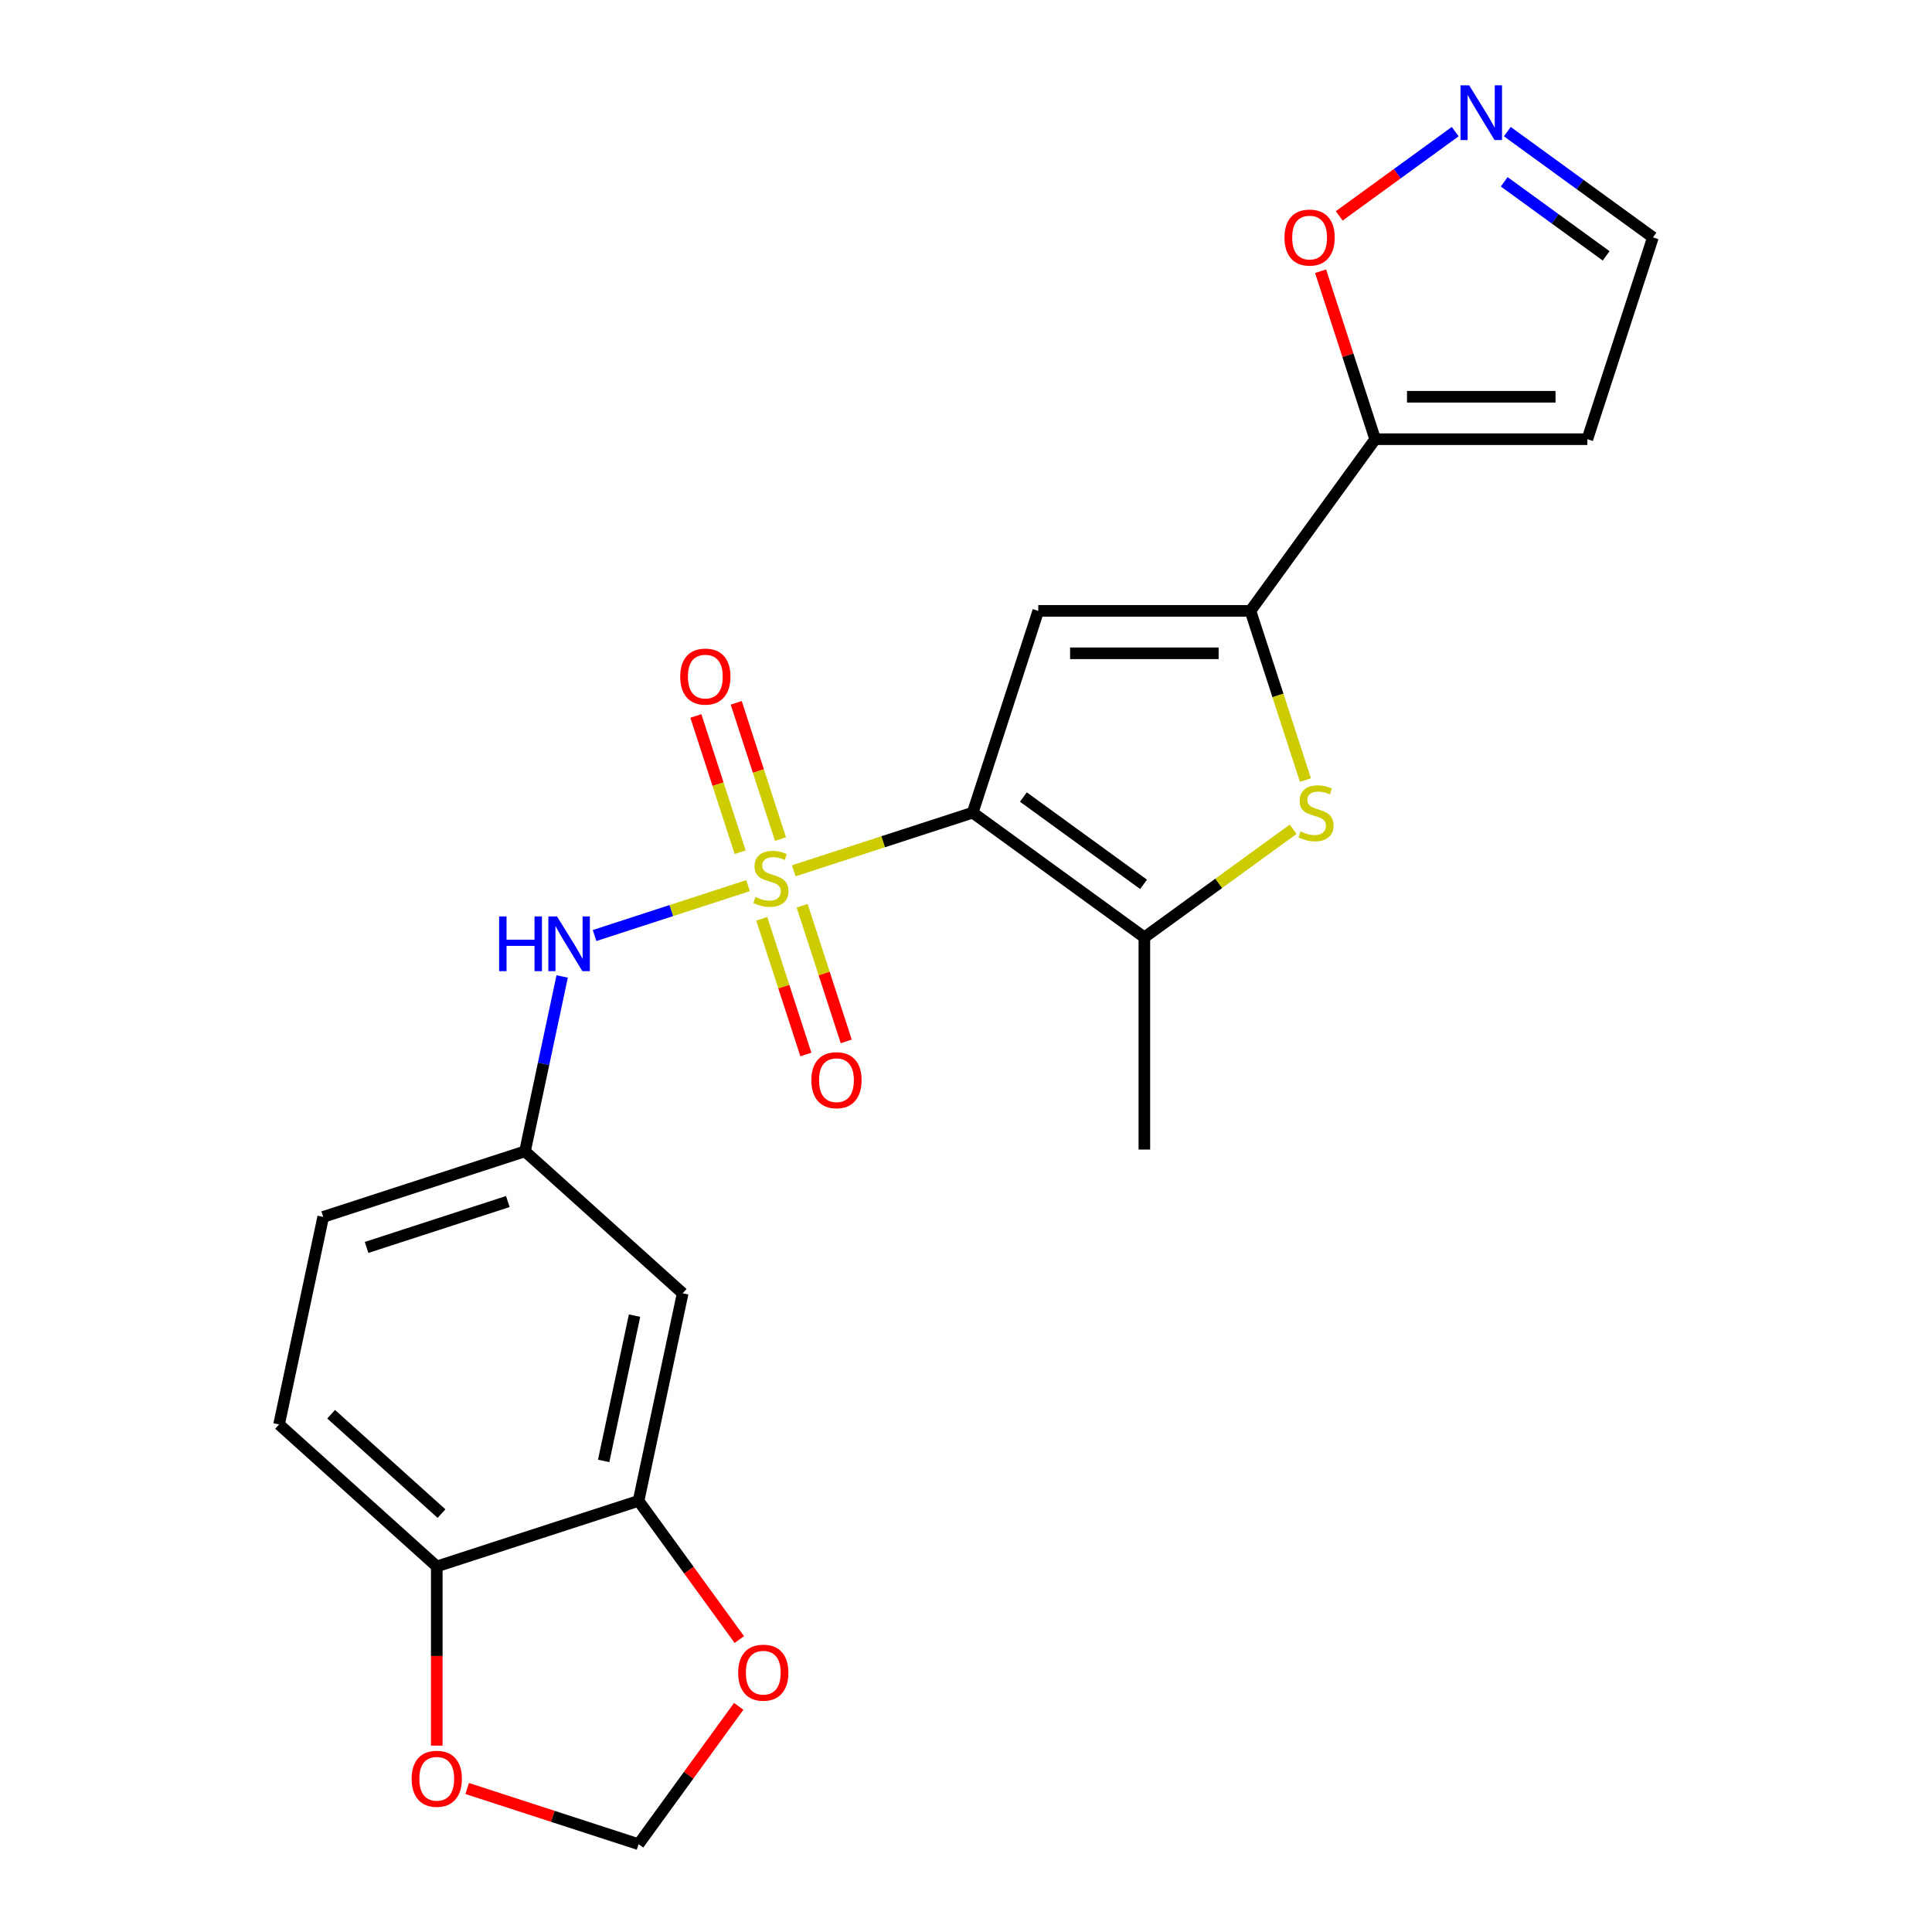<?xml version='1.0' encoding='iso-8859-1'?>
<svg version='1.1' baseProfile='full'
              xmlns='http://www.w3.org/2000/svg'
                      xmlns:rdkit='http://www.rdkit.org/xml'
                      xmlns:xlink='http://www.w3.org/1999/xlink'
                  xml:space='preserve'
width='1000px' height='1000px' viewBox='0 0 1000 1000'>
<!-- END OF HEADER -->
<rect style='opacity:1.0;fill:#FFFFFF;stroke:none' width='1000' height='1000' x='0' y='0'> </rect>
<path class='bond-0' d='M 410.844,450.725 L 457.157,435.677' style='fill:none;fill-rule:evenodd;stroke:#CCCC00;stroke-width:6px;stroke-linecap:butt;stroke-linejoin:miter;stroke-opacity:1' />
<path class='bond-0' d='M 457.157,435.677 L 503.469,420.63' style='fill:none;fill-rule:evenodd;stroke:#000000;stroke-width:6px;stroke-linecap:butt;stroke-linejoin:miter;stroke-opacity:1' />
<path class='bond-6' d='M 387.193,458.41 L 347.468,471.317' style='fill:none;fill-rule:evenodd;stroke:#CCCC00;stroke-width:6px;stroke-linecap:butt;stroke-linejoin:miter;stroke-opacity:1' />
<path class='bond-6' d='M 347.468,471.317 L 307.743,484.225' style='fill:none;fill-rule:evenodd;stroke:#0000FF;stroke-width:6px;stroke-linecap:butt;stroke-linejoin:miter;stroke-opacity:1' />
<path class='bond-10' d='M 394.301,475.587 L 405.709,510.698' style='fill:none;fill-rule:evenodd;stroke:#CCCC00;stroke-width:6px;stroke-linecap:butt;stroke-linejoin:miter;stroke-opacity:1' />
<path class='bond-10' d='M 405.709,510.698 L 417.117,545.809' style='fill:none;fill-rule:evenodd;stroke:#FF0000;stroke-width:6px;stroke-linecap:butt;stroke-linejoin:miter;stroke-opacity:1' />
<path class='bond-10' d='M 415.191,468.799 L 426.599,503.911' style='fill:none;fill-rule:evenodd;stroke:#CCCC00;stroke-width:6px;stroke-linecap:butt;stroke-linejoin:miter;stroke-opacity:1' />
<path class='bond-10' d='M 426.599,503.911 L 438.007,539.022' style='fill:none;fill-rule:evenodd;stroke:#FF0000;stroke-width:6px;stroke-linecap:butt;stroke-linejoin:miter;stroke-opacity:1' />
<path class='bond-11' d='M 403.984,434.308 L 392.527,399.047' style='fill:none;fill-rule:evenodd;stroke:#CCCC00;stroke-width:6px;stroke-linecap:butt;stroke-linejoin:miter;stroke-opacity:1' />
<path class='bond-11' d='M 392.527,399.047 L 381.07,363.786' style='fill:none;fill-rule:evenodd;stroke:#FF0000;stroke-width:6px;stroke-linecap:butt;stroke-linejoin:miter;stroke-opacity:1' />
<path class='bond-11' d='M 383.094,441.096 L 371.637,405.835' style='fill:none;fill-rule:evenodd;stroke:#CCCC00;stroke-width:6px;stroke-linecap:butt;stroke-linejoin:miter;stroke-opacity:1' />
<path class='bond-11' d='M 371.637,405.835 L 360.18,370.573' style='fill:none;fill-rule:evenodd;stroke:#FF0000;stroke-width:6px;stroke-linecap:butt;stroke-linejoin:miter;stroke-opacity:1' />
<path class='bond-1' d='M 503.469,420.63 L 537.407,316.179' style='fill:none;fill-rule:evenodd;stroke:#000000;stroke-width:6px;stroke-linecap:butt;stroke-linejoin:miter;stroke-opacity:1' />
<path class='bond-3' d='M 503.469,420.63 L 592.32,485.183' style='fill:none;fill-rule:evenodd;stroke:#000000;stroke-width:6px;stroke-linecap:butt;stroke-linejoin:miter;stroke-opacity:1' />
<path class='bond-3' d='M 529.707,412.543 L 591.903,457.73' style='fill:none;fill-rule:evenodd;stroke:#000000;stroke-width:6px;stroke-linecap:butt;stroke-linejoin:miter;stroke-opacity:1' />
<path class='bond-2' d='M 537.407,316.179 L 647.232,316.179' style='fill:none;fill-rule:evenodd;stroke:#000000;stroke-width:6px;stroke-linecap:butt;stroke-linejoin:miter;stroke-opacity:1' />
<path class='bond-2' d='M 553.881,338.145 L 630.759,338.145' style='fill:none;fill-rule:evenodd;stroke:#000000;stroke-width:6px;stroke-linecap:butt;stroke-linejoin:miter;stroke-opacity:1' />
<path class='bond-5' d='M 647.232,316.179 L 711.786,227.329' style='fill:none;fill-rule:evenodd;stroke:#000000;stroke-width:6px;stroke-linecap:butt;stroke-linejoin:miter;stroke-opacity:1' />
<path class='bond-23' d='M 647.232,316.179 L 661.461,359.972' style='fill:none;fill-rule:evenodd;stroke:#000000;stroke-width:6px;stroke-linecap:butt;stroke-linejoin:miter;stroke-opacity:1' />
<path class='bond-23' d='M 661.461,359.972 L 675.69,403.764' style='fill:none;fill-rule:evenodd;stroke:#CCCC00;stroke-width:6px;stroke-linecap:butt;stroke-linejoin:miter;stroke-opacity:1' />
<path class='bond-4' d='M 592.32,485.183 L 630.832,457.202' style='fill:none;fill-rule:evenodd;stroke:#000000;stroke-width:6px;stroke-linecap:butt;stroke-linejoin:miter;stroke-opacity:1' />
<path class='bond-4' d='M 630.832,457.202 L 669.345,429.221' style='fill:none;fill-rule:evenodd;stroke:#CCCC00;stroke-width:6px;stroke-linecap:butt;stroke-linejoin:miter;stroke-opacity:1' />
<path class='bond-22' d='M 592.32,485.183 L 592.32,595.009' style='fill:none;fill-rule:evenodd;stroke:#000000;stroke-width:6px;stroke-linecap:butt;stroke-linejoin:miter;stroke-opacity:1' />
<path class='bond-9' d='M 711.786,227.329 L 697.661,183.856' style='fill:none;fill-rule:evenodd;stroke:#000000;stroke-width:6px;stroke-linecap:butt;stroke-linejoin:miter;stroke-opacity:1' />
<path class='bond-9' d='M 697.661,183.856 L 683.536,140.384' style='fill:none;fill-rule:evenodd;stroke:#FF0000;stroke-width:6px;stroke-linecap:butt;stroke-linejoin:miter;stroke-opacity:1' />
<path class='bond-12' d='M 711.786,227.329 L 821.612,227.329' style='fill:none;fill-rule:evenodd;stroke:#000000;stroke-width:6px;stroke-linecap:butt;stroke-linejoin:miter;stroke-opacity:1' />
<path class='bond-12' d='M 728.26,205.364 L 805.138,205.364' style='fill:none;fill-rule:evenodd;stroke:#000000;stroke-width:6px;stroke-linecap:butt;stroke-linejoin:miter;stroke-opacity:1' />
<path class='bond-15' d='M 290.975,505.411 L 281.355,550.671' style='fill:none;fill-rule:evenodd;stroke:#0000FF;stroke-width:6px;stroke-linecap:butt;stroke-linejoin:miter;stroke-opacity:1' />
<path class='bond-15' d='M 281.355,550.671 L 271.735,595.931' style='fill:none;fill-rule:evenodd;stroke:#000000;stroke-width:6px;stroke-linecap:butt;stroke-linejoin:miter;stroke-opacity:1' />
<path class='bond-7' d='M 753.213,68.123 L 723.195,89.932' style='fill:none;fill-rule:evenodd;stroke:#0000FF;stroke-width:6px;stroke-linecap:butt;stroke-linejoin:miter;stroke-opacity:1' />
<path class='bond-7' d='M 723.195,89.932 L 693.177,111.741' style='fill:none;fill-rule:evenodd;stroke:#FF0000;stroke-width:6px;stroke-linecap:butt;stroke-linejoin:miter;stroke-opacity:1' />
<path class='bond-26' d='M 780.185,68.123 L 817.867,95.501' style='fill:none;fill-rule:evenodd;stroke:#0000FF;stroke-width:6px;stroke-linecap:butt;stroke-linejoin:miter;stroke-opacity:1' />
<path class='bond-26' d='M 817.867,95.501 L 855.55,122.879' style='fill:none;fill-rule:evenodd;stroke:#000000;stroke-width:6px;stroke-linecap:butt;stroke-linejoin:miter;stroke-opacity:1' />
<path class='bond-26' d='M 778.579,94.106 L 804.956,113.271' style='fill:none;fill-rule:evenodd;stroke:#0000FF;stroke-width:6px;stroke-linecap:butt;stroke-linejoin:miter;stroke-opacity:1' />
<path class='bond-26' d='M 804.956,113.271 L 831.334,132.435' style='fill:none;fill-rule:evenodd;stroke:#000000;stroke-width:6px;stroke-linecap:butt;stroke-linejoin:miter;stroke-opacity:1' />
<path class='bond-8' d='M 330.517,776.844 L 353.351,669.419' style='fill:none;fill-rule:evenodd;stroke:#000000;stroke-width:6px;stroke-linecap:butt;stroke-linejoin:miter;stroke-opacity:1' />
<path class='bond-8' d='M 312.457,756.163 L 328.441,680.966' style='fill:none;fill-rule:evenodd;stroke:#000000;stroke-width:6px;stroke-linecap:butt;stroke-linejoin:miter;stroke-opacity:1' />
<path class='bond-16' d='M 330.517,776.844 L 356.594,812.737' style='fill:none;fill-rule:evenodd;stroke:#000000;stroke-width:6px;stroke-linecap:butt;stroke-linejoin:miter;stroke-opacity:1' />
<path class='bond-16' d='M 356.594,812.737 L 382.672,848.629' style='fill:none;fill-rule:evenodd;stroke:#FF0000;stroke-width:6px;stroke-linecap:butt;stroke-linejoin:miter;stroke-opacity:1' />
<path class='bond-24' d='M 330.517,776.844 L 226.067,810.782' style='fill:none;fill-rule:evenodd;stroke:#000000;stroke-width:6px;stroke-linecap:butt;stroke-linejoin:miter;stroke-opacity:1' />
<path class='bond-19' d='M 821.612,227.329 L 855.55,122.879' style='fill:none;fill-rule:evenodd;stroke:#000000;stroke-width:6px;stroke-linecap:butt;stroke-linejoin:miter;stroke-opacity:1' />
<path class='bond-13' d='M 353.351,669.419 L 271.735,595.931' style='fill:none;fill-rule:evenodd;stroke:#000000;stroke-width:6px;stroke-linecap:butt;stroke-linejoin:miter;stroke-opacity:1' />
<path class='bond-14' d='M 226.067,810.782 L 144.45,737.294' style='fill:none;fill-rule:evenodd;stroke:#000000;stroke-width:6px;stroke-linecap:butt;stroke-linejoin:miter;stroke-opacity:1' />
<path class='bond-14' d='M 228.522,783.436 L 171.39,731.994' style='fill:none;fill-rule:evenodd;stroke:#000000;stroke-width:6px;stroke-linecap:butt;stroke-linejoin:miter;stroke-opacity:1' />
<path class='bond-17' d='M 226.067,810.782 L 226.067,857.162' style='fill:none;fill-rule:evenodd;stroke:#000000;stroke-width:6px;stroke-linecap:butt;stroke-linejoin:miter;stroke-opacity:1' />
<path class='bond-17' d='M 226.067,857.162 L 226.067,903.542' style='fill:none;fill-rule:evenodd;stroke:#FF0000;stroke-width:6px;stroke-linecap:butt;stroke-linejoin:miter;stroke-opacity:1' />
<path class='bond-21' d='M 271.735,595.931 L 167.284,629.869' style='fill:none;fill-rule:evenodd;stroke:#000000;stroke-width:6px;stroke-linecap:butt;stroke-linejoin:miter;stroke-opacity:1' />
<path class='bond-21' d='M 262.855,621.912 L 189.739,645.668' style='fill:none;fill-rule:evenodd;stroke:#000000;stroke-width:6px;stroke-linecap:butt;stroke-linejoin:miter;stroke-opacity:1' />
<path class='bond-18' d='M 382.352,883.2 L 356.434,918.873' style='fill:none;fill-rule:evenodd;stroke:#FF0000;stroke-width:6px;stroke-linecap:butt;stroke-linejoin:miter;stroke-opacity:1' />
<path class='bond-18' d='M 356.434,918.873 L 330.517,954.545' style='fill:none;fill-rule:evenodd;stroke:#000000;stroke-width:6px;stroke-linecap:butt;stroke-linejoin:miter;stroke-opacity:1' />
<path class='bond-25' d='M 241.812,925.724 L 286.165,940.135' style='fill:none;fill-rule:evenodd;stroke:#FF0000;stroke-width:6px;stroke-linecap:butt;stroke-linejoin:miter;stroke-opacity:1' />
<path class='bond-25' d='M 286.165,940.135 L 330.517,954.545' style='fill:none;fill-rule:evenodd;stroke:#000000;stroke-width:6px;stroke-linecap:butt;stroke-linejoin:miter;stroke-opacity:1' />
<path class='bond-20' d='M 144.45,737.294 L 167.284,629.869' style='fill:none;fill-rule:evenodd;stroke:#000000;stroke-width:6px;stroke-linecap:butt;stroke-linejoin:miter;stroke-opacity:1' />
<path  class='atom-0' d='M 391.019 464.288
Q 391.339 464.408, 392.659 464.968
Q 393.979 465.528, 395.419 465.888
Q 396.899 466.208, 398.339 466.208
Q 401.019 466.208, 402.579 464.928
Q 404.139 463.608, 404.139 461.328
Q 404.139 459.768, 403.339 458.808
Q 402.579 457.848, 401.379 457.328
Q 400.179 456.808, 398.179 456.208
Q 395.659 455.448, 394.139 454.728
Q 392.659 454.008, 391.579 452.488
Q 390.539 450.968, 390.539 448.408
Q 390.539 444.848, 392.939 442.648
Q 395.379 440.448, 400.179 440.448
Q 403.459 440.448, 407.179 442.008
L 406.259 445.088
Q 402.859 443.688, 400.299 443.688
Q 397.539 443.688, 396.019 444.848
Q 394.499 445.968, 394.539 447.928
Q 394.539 449.448, 395.299 450.368
Q 396.099 451.288, 397.219 451.808
Q 398.379 452.328, 400.299 452.928
Q 402.859 453.728, 404.379 454.528
Q 405.899 455.328, 406.979 456.968
Q 408.099 458.568, 408.099 461.328
Q 408.099 465.248, 405.459 467.368
Q 402.859 469.448, 398.499 469.448
Q 395.979 469.448, 394.059 468.888
Q 392.179 468.368, 389.939 467.448
L 391.019 464.288
' fill='#CCCC00'/>
<path  class='atom-5' d='M 673.17 430.35
Q 673.49 430.47, 674.81 431.03
Q 676.13 431.59, 677.57 431.95
Q 679.05 432.27, 680.49 432.27
Q 683.17 432.27, 684.73 430.99
Q 686.29 429.67, 686.29 427.39
Q 686.29 425.83, 685.49 424.87
Q 684.73 423.91, 683.53 423.39
Q 682.33 422.87, 680.33 422.27
Q 677.81 421.51, 676.29 420.79
Q 674.81 420.07, 673.73 418.55
Q 672.69 417.03, 672.69 414.47
Q 672.69 410.91, 675.09 408.71
Q 677.53 406.51, 682.33 406.51
Q 685.61 406.51, 689.33 408.07
L 688.41 411.15
Q 685.01 409.75, 682.45 409.75
Q 679.69 409.75, 678.17 410.91
Q 676.65 412.03, 676.69 413.99
Q 676.69 415.51, 677.45 416.43
Q 678.25 417.35, 679.37 417.87
Q 680.53 418.39, 682.45 418.99
Q 685.01 419.79, 686.53 420.59
Q 688.05 421.39, 689.13 423.03
Q 690.25 424.63, 690.25 427.39
Q 690.25 431.31, 687.61 433.43
Q 685.01 435.51, 680.65 435.51
Q 678.13 435.51, 676.21 434.95
Q 674.33 434.43, 672.09 433.51
L 673.17 430.35
' fill='#CCCC00'/>
<path  class='atom-7' d='M 258.349 474.346
L 262.189 474.346
L 262.189 486.386
L 276.669 486.386
L 276.669 474.346
L 280.509 474.346
L 280.509 502.666
L 276.669 502.666
L 276.669 489.586
L 262.189 489.586
L 262.189 502.666
L 258.349 502.666
L 258.349 474.346
' fill='#0000FF'/>
<path  class='atom-7' d='M 288.309 474.346
L 297.589 489.346
Q 298.509 490.826, 299.989 493.506
Q 301.469 496.186, 301.549 496.346
L 301.549 474.346
L 305.309 474.346
L 305.309 502.666
L 301.429 502.666
L 291.469 486.266
Q 290.309 484.346, 289.069 482.146
Q 287.869 479.946, 287.509 479.266
L 287.509 502.666
L 283.829 502.666
L 283.829 474.346
L 288.309 474.346
' fill='#0000FF'/>
<path  class='atom-8' d='M 760.439 44.165
L 769.719 59.165
Q 770.639 60.645, 772.119 63.325
Q 773.599 66.005, 773.679 66.165
L 773.679 44.165
L 777.439 44.165
L 777.439 72.485
L 773.559 72.485
L 763.599 56.085
Q 762.439 54.165, 761.199 51.965
Q 759.999 49.765, 759.639 49.085
L 759.639 72.485
L 755.959 72.485
L 755.959 44.165
L 760.439 44.165
' fill='#0000FF'/>
<path  class='atom-10' d='M 664.848 122.959
Q 664.848 116.159, 668.208 112.359
Q 671.568 108.559, 677.848 108.559
Q 684.128 108.559, 687.488 112.359
Q 690.848 116.159, 690.848 122.959
Q 690.848 129.839, 687.448 133.759
Q 684.048 137.639, 677.848 137.639
Q 671.608 137.639, 668.208 133.759
Q 664.848 129.879, 664.848 122.959
M 677.848 134.439
Q 682.168 134.439, 684.488 131.559
Q 686.848 128.639, 686.848 122.959
Q 686.848 117.399, 684.488 114.599
Q 682.168 111.759, 677.848 111.759
Q 673.528 111.759, 671.168 114.559
Q 668.848 117.359, 668.848 122.959
Q 668.848 128.679, 671.168 131.559
Q 673.528 134.439, 677.848 134.439
' fill='#FF0000'/>
<path  class='atom-11' d='M 419.957 559.098
Q 419.957 552.298, 423.317 548.498
Q 426.677 544.698, 432.957 544.698
Q 439.237 544.698, 442.597 548.498
Q 445.957 552.298, 445.957 559.098
Q 445.957 565.978, 442.557 569.898
Q 439.157 573.778, 432.957 573.778
Q 426.717 573.778, 423.317 569.898
Q 419.957 566.018, 419.957 559.098
M 432.957 570.578
Q 437.277 570.578, 439.597 567.698
Q 441.957 564.778, 441.957 559.098
Q 441.957 553.538, 439.597 550.738
Q 437.277 547.898, 432.957 547.898
Q 428.637 547.898, 426.277 550.698
Q 423.957 553.498, 423.957 559.098
Q 423.957 564.818, 426.277 567.698
Q 428.637 570.578, 432.957 570.578
' fill='#FF0000'/>
<path  class='atom-12' d='M 352.081 350.197
Q 352.081 343.397, 355.441 339.597
Q 358.801 335.797, 365.081 335.797
Q 371.361 335.797, 374.721 339.597
Q 378.081 343.397, 378.081 350.197
Q 378.081 357.077, 374.681 360.997
Q 371.281 364.877, 365.081 364.877
Q 358.841 364.877, 355.441 360.997
Q 352.081 357.117, 352.081 350.197
M 365.081 361.677
Q 369.401 361.677, 371.721 358.797
Q 374.081 355.877, 374.081 350.197
Q 374.081 344.637, 371.721 341.837
Q 369.401 338.997, 365.081 338.997
Q 360.761 338.997, 358.401 341.797
Q 356.081 344.597, 356.081 350.197
Q 356.081 355.917, 358.401 358.797
Q 360.761 361.677, 365.081 361.677
' fill='#FF0000'/>
<path  class='atom-17' d='M 382.071 865.775
Q 382.071 858.975, 385.431 855.175
Q 388.791 851.375, 395.071 851.375
Q 401.351 851.375, 404.711 855.175
Q 408.071 858.975, 408.071 865.775
Q 408.071 872.655, 404.671 876.575
Q 401.271 880.455, 395.071 880.455
Q 388.831 880.455, 385.431 876.575
Q 382.071 872.695, 382.071 865.775
M 395.071 877.255
Q 399.391 877.255, 401.711 874.375
Q 404.071 871.455, 404.071 865.775
Q 404.071 860.215, 401.711 857.415
Q 399.391 854.575, 395.071 854.575
Q 390.751 854.575, 388.391 857.375
Q 386.071 860.175, 386.071 865.775
Q 386.071 871.495, 388.391 874.375
Q 390.751 877.255, 395.071 877.255
' fill='#FF0000'/>
<path  class='atom-18' d='M 213.067 920.688
Q 213.067 913.888, 216.427 910.088
Q 219.787 906.288, 226.067 906.288
Q 232.347 906.288, 235.707 910.088
Q 239.067 913.888, 239.067 920.688
Q 239.067 927.568, 235.667 931.488
Q 232.267 935.368, 226.067 935.368
Q 219.827 935.368, 216.427 931.488
Q 213.067 927.608, 213.067 920.688
M 226.067 932.168
Q 230.387 932.168, 232.707 929.288
Q 235.067 926.368, 235.067 920.688
Q 235.067 915.128, 232.707 912.328
Q 230.387 909.488, 226.067 909.488
Q 221.747 909.488, 219.387 912.288
Q 217.067 915.088, 217.067 920.688
Q 217.067 926.408, 219.387 929.288
Q 221.747 932.168, 226.067 932.168
' fill='#FF0000'/>
</svg>
